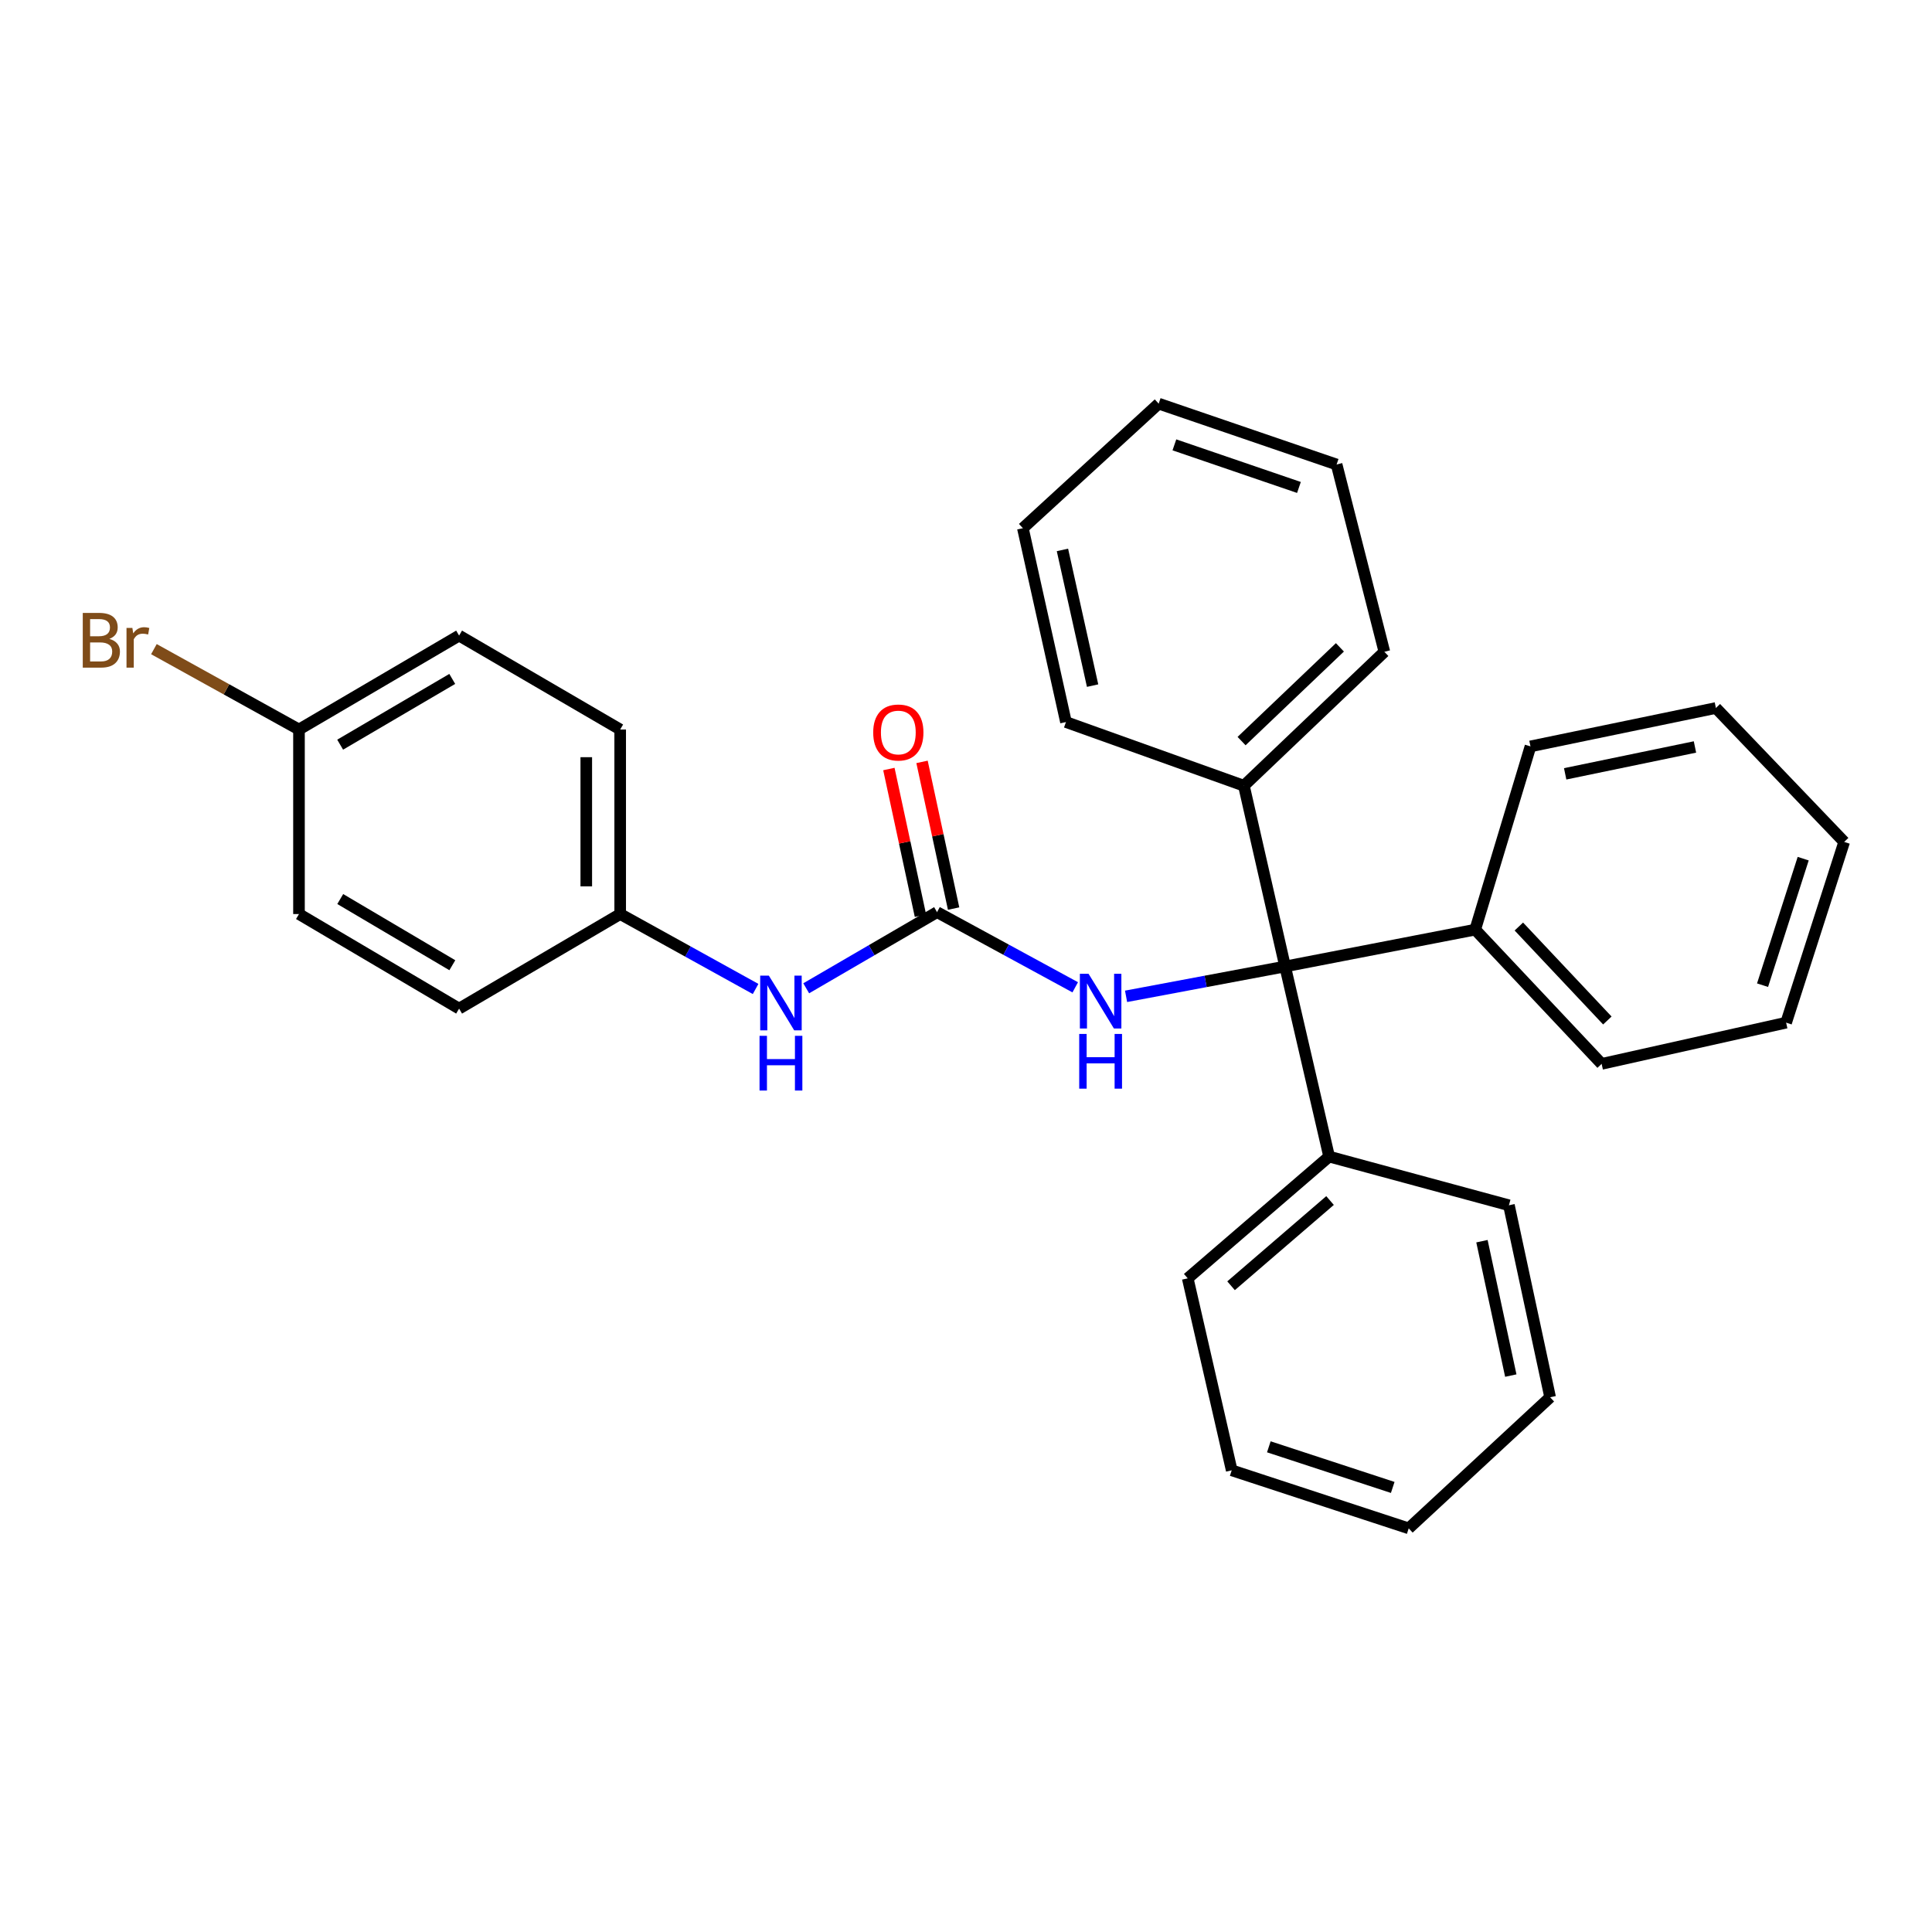 <?xml version='1.0' encoding='iso-8859-1'?>
<svg version='1.1' baseProfile='full'
              xmlns='http://www.w3.org/2000/svg'
                      xmlns:rdkit='http://www.rdkit.org/xml'
                      xmlns:xlink='http://www.w3.org/1999/xlink'
                  xml:space='preserve'
width='1000px' height='1000px' viewBox='0 0 1000 1000'>
<!-- END OF HEADER -->
<rect style='opacity:1.0;fill:#FFFFFF;stroke:none' width='1000' height='1000' x='0' y='0'> </rect>
<path class='bond-1' d='M 665.175,500.244 L 624.012,507.973' style='fill:none;fill-rule:evenodd;stroke:#000000;stroke-width:6px;stroke-linecap:butt;stroke-linejoin:miter;stroke-opacity:1' />
<path class='bond-1' d='M 624.012,507.973 L 582.849,515.702' style='fill:none;fill-rule:evenodd;stroke:#0000FF;stroke-width:6px;stroke-linecap:butt;stroke-linejoin:miter;stroke-opacity:1' />
<path class='bond-4' d='M 665.175,500.244 L 643.841,406.689' style='fill:none;fill-rule:evenodd;stroke:#000000;stroke-width:6px;stroke-linecap:butt;stroke-linejoin:miter;stroke-opacity:1' />
<path class='bond-5' d='M 665.175,500.244 L 763.566,481.182' style='fill:none;fill-rule:evenodd;stroke:#000000;stroke-width:6px;stroke-linecap:butt;stroke-linejoin:miter;stroke-opacity:1' />
<path class='bond-6' d='M 665.175,500.244 L 687.952,598.644' style='fill:none;fill-rule:evenodd;stroke:#000000;stroke-width:6px;stroke-linecap:butt;stroke-linejoin:miter;stroke-opacity:1' />
<path class='bond-0' d='M 485.008,472.124 L 520.769,491.573' style='fill:none;fill-rule:evenodd;stroke:#000000;stroke-width:6px;stroke-linecap:butt;stroke-linejoin:miter;stroke-opacity:1' />
<path class='bond-0' d='M 520.769,491.573 L 556.531,511.023' style='fill:none;fill-rule:evenodd;stroke:#0000FF;stroke-width:6px;stroke-linecap:butt;stroke-linejoin:miter;stroke-opacity:1' />
<path class='bond-2' d='M 485.008,472.124 L 451.151,491.831' style='fill:none;fill-rule:evenodd;stroke:#000000;stroke-width:6px;stroke-linecap:butt;stroke-linejoin:miter;stroke-opacity:1' />
<path class='bond-2' d='M 451.151,491.831 L 417.294,511.538' style='fill:none;fill-rule:evenodd;stroke:#0000FF;stroke-width:6px;stroke-linecap:butt;stroke-linejoin:miter;stroke-opacity:1' />
<path class='bond-3' d='M 493.587,470.277 L 485.414,432.313' style='fill:none;fill-rule:evenodd;stroke:#000000;stroke-width:6px;stroke-linecap:butt;stroke-linejoin:miter;stroke-opacity:1' />
<path class='bond-3' d='M 485.414,432.313 L 477.24,394.35' style='fill:none;fill-rule:evenodd;stroke:#FF0000;stroke-width:6px;stroke-linecap:butt;stroke-linejoin:miter;stroke-opacity:1' />
<path class='bond-3' d='M 476.43,473.971 L 468.256,436.007' style='fill:none;fill-rule:evenodd;stroke:#000000;stroke-width:6px;stroke-linecap:butt;stroke-linejoin:miter;stroke-opacity:1' />
<path class='bond-3' d='M 468.256,436.007 L 460.083,398.044' style='fill:none;fill-rule:evenodd;stroke:#FF0000;stroke-width:6px;stroke-linecap:butt;stroke-linejoin:miter;stroke-opacity:1' />
<path class='bond-7' d='M 391.1,511.892 L 356.054,492.5' style='fill:none;fill-rule:evenodd;stroke:#0000FF;stroke-width:6px;stroke-linecap:butt;stroke-linejoin:miter;stroke-opacity:1' />
<path class='bond-7' d='M 356.054,492.5 L 321.008,473.109' style='fill:none;fill-rule:evenodd;stroke:#000000;stroke-width:6px;stroke-linecap:butt;stroke-linejoin:miter;stroke-opacity:1' />
<path class='bond-16' d='M 643.841,406.689 L 716.549,337.374' style='fill:none;fill-rule:evenodd;stroke:#000000;stroke-width:6px;stroke-linecap:butt;stroke-linejoin:miter;stroke-opacity:1' />
<path class='bond-16' d='M 642.637,383.589 L 693.533,335.068' style='fill:none;fill-rule:evenodd;stroke:#000000;stroke-width:6px;stroke-linecap:butt;stroke-linejoin:miter;stroke-opacity:1' />
<path class='bond-19' d='M 643.841,406.689 L 551.74,373.733' style='fill:none;fill-rule:evenodd;stroke:#000000;stroke-width:6px;stroke-linecap:butt;stroke-linejoin:miter;stroke-opacity:1' />
<path class='bond-17' d='M 763.566,481.182 L 829,550.663' style='fill:none;fill-rule:evenodd;stroke:#000000;stroke-width:6px;stroke-linecap:butt;stroke-linejoin:miter;stroke-opacity:1' />
<path class='bond-17' d='M 786.157,479.571 L 831.962,528.208' style='fill:none;fill-rule:evenodd;stroke:#000000;stroke-width:6px;stroke-linecap:butt;stroke-linejoin:miter;stroke-opacity:1' />
<path class='bond-18' d='M 763.566,481.182 L 792.173,386.331' style='fill:none;fill-rule:evenodd;stroke:#000000;stroke-width:6px;stroke-linecap:butt;stroke-linejoin:miter;stroke-opacity:1' />
<path class='bond-14' d='M 687.952,598.644 L 614.766,661.661' style='fill:none;fill-rule:evenodd;stroke:#000000;stroke-width:6px;stroke-linecap:butt;stroke-linejoin:miter;stroke-opacity:1' />
<path class='bond-14' d='M 688.426,621.396 L 637.195,665.508' style='fill:none;fill-rule:evenodd;stroke:#000000;stroke-width:6px;stroke-linecap:butt;stroke-linejoin:miter;stroke-opacity:1' />
<path class='bond-15' d='M 687.952,598.644 L 781.019,623.849' style='fill:none;fill-rule:evenodd;stroke:#000000;stroke-width:6px;stroke-linecap:butt;stroke-linejoin:miter;stroke-opacity:1' />
<path class='bond-10' d='M 321.008,473.109 L 237.632,522.055' style='fill:none;fill-rule:evenodd;stroke:#000000;stroke-width:6px;stroke-linecap:butt;stroke-linejoin:miter;stroke-opacity:1' />
<path class='bond-11' d='M 321.008,473.109 L 321.008,377.594' style='fill:none;fill-rule:evenodd;stroke:#000000;stroke-width:6px;stroke-linecap:butt;stroke-linejoin:miter;stroke-opacity:1' />
<path class='bond-11' d='M 303.457,458.781 L 303.457,391.921' style='fill:none;fill-rule:evenodd;stroke:#000000;stroke-width:6px;stroke-linecap:butt;stroke-linejoin:miter;stroke-opacity:1' />
<path class='bond-8' d='M 154.755,377.594 L 237.632,328.979' style='fill:none;fill-rule:evenodd;stroke:#000000;stroke-width:6px;stroke-linecap:butt;stroke-linejoin:miter;stroke-opacity:1' />
<path class='bond-8' d='M 176.066,385.44 L 234.081,351.41' style='fill:none;fill-rule:evenodd;stroke:#000000;stroke-width:6px;stroke-linecap:butt;stroke-linejoin:miter;stroke-opacity:1' />
<path class='bond-9' d='M 154.755,377.594 L 117.208,356.795' style='fill:none;fill-rule:evenodd;stroke:#000000;stroke-width:6px;stroke-linecap:butt;stroke-linejoin:miter;stroke-opacity:1' />
<path class='bond-9' d='M 117.208,356.795 L 79.662,335.995' style='fill:none;fill-rule:evenodd;stroke:#7F4C19;stroke-width:6px;stroke-linecap:butt;stroke-linejoin:miter;stroke-opacity:1' />
<path class='bond-32' d='M 154.755,377.594 L 154.755,473.109' style='fill:none;fill-rule:evenodd;stroke:#000000;stroke-width:6px;stroke-linecap:butt;stroke-linejoin:miter;stroke-opacity:1' />
<path class='bond-12' d='M 237.632,522.055 L 154.755,473.109' style='fill:none;fill-rule:evenodd;stroke:#000000;stroke-width:6px;stroke-linecap:butt;stroke-linejoin:miter;stroke-opacity:1' />
<path class='bond-12' d='M 234.126,499.601 L 176.111,465.339' style='fill:none;fill-rule:evenodd;stroke:#000000;stroke-width:6px;stroke-linecap:butt;stroke-linejoin:miter;stroke-opacity:1' />
<path class='bond-13' d='M 321.008,377.594 L 237.632,328.979' style='fill:none;fill-rule:evenodd;stroke:#000000;stroke-width:6px;stroke-linecap:butt;stroke-linejoin:miter;stroke-opacity:1' />
<path class='bond-20' d='M 614.766,661.661 L 637.533,761.036' style='fill:none;fill-rule:evenodd;stroke:#000000;stroke-width:6px;stroke-linecap:butt;stroke-linejoin:miter;stroke-opacity:1' />
<path class='bond-21' d='M 781.019,623.849 L 802.343,723.224' style='fill:none;fill-rule:evenodd;stroke:#000000;stroke-width:6px;stroke-linecap:butt;stroke-linejoin:miter;stroke-opacity:1' />
<path class='bond-21' d='M 767.057,642.437 L 781.984,712' style='fill:none;fill-rule:evenodd;stroke:#000000;stroke-width:6px;stroke-linecap:butt;stroke-linejoin:miter;stroke-opacity:1' />
<path class='bond-24' d='M 716.549,337.374 L 691.823,240.427' style='fill:none;fill-rule:evenodd;stroke:#000000;stroke-width:6px;stroke-linecap:butt;stroke-linejoin:miter;stroke-opacity:1' />
<path class='bond-25' d='M 829,550.663 L 924.495,529.329' style='fill:none;fill-rule:evenodd;stroke:#000000;stroke-width:6px;stroke-linecap:butt;stroke-linejoin:miter;stroke-opacity:1' />
<path class='bond-22' d='M 792.173,386.331 L 888.146,366.459' style='fill:none;fill-rule:evenodd;stroke:#000000;stroke-width:6px;stroke-linecap:butt;stroke-linejoin:miter;stroke-opacity:1' />
<path class='bond-22' d='M 810.127,400.536 L 877.308,386.626' style='fill:none;fill-rule:evenodd;stroke:#000000;stroke-width:6px;stroke-linecap:butt;stroke-linejoin:miter;stroke-opacity:1' />
<path class='bond-23' d='M 551.74,373.733 L 529.441,273.392' style='fill:none;fill-rule:evenodd;stroke:#000000;stroke-width:6px;stroke-linecap:butt;stroke-linejoin:miter;stroke-opacity:1' />
<path class='bond-23' d='M 565.527,354.875 L 549.918,284.636' style='fill:none;fill-rule:evenodd;stroke:#000000;stroke-width:6px;stroke-linecap:butt;stroke-linejoin:miter;stroke-opacity:1' />
<path class='bond-29' d='M 637.533,761.036 L 729.147,791.077' style='fill:none;fill-rule:evenodd;stroke:#000000;stroke-width:6px;stroke-linecap:butt;stroke-linejoin:miter;stroke-opacity:1' />
<path class='bond-29' d='M 656.743,748.865 L 720.873,769.894' style='fill:none;fill-rule:evenodd;stroke:#000000;stroke-width:6px;stroke-linecap:butt;stroke-linejoin:miter;stroke-opacity:1' />
<path class='bond-27' d='M 802.343,723.224 L 729.147,791.077' style='fill:none;fill-rule:evenodd;stroke:#000000;stroke-width:6px;stroke-linecap:butt;stroke-linejoin:miter;stroke-opacity:1' />
<path class='bond-26' d='M 888.146,366.459 L 954.545,435.775' style='fill:none;fill-rule:evenodd;stroke:#000000;stroke-width:6px;stroke-linecap:butt;stroke-linejoin:miter;stroke-opacity:1' />
<path class='bond-28' d='M 529.441,273.392 L 599.731,208.923' style='fill:none;fill-rule:evenodd;stroke:#000000;stroke-width:6px;stroke-linecap:butt;stroke-linejoin:miter;stroke-opacity:1' />
<path class='bond-31' d='M 691.823,240.427 L 599.731,208.923' style='fill:none;fill-rule:evenodd;stroke:#000000;stroke-width:6px;stroke-linecap:butt;stroke-linejoin:miter;stroke-opacity:1' />
<path class='bond-31' d='M 672.328,252.307 L 607.864,230.255' style='fill:none;fill-rule:evenodd;stroke:#000000;stroke-width:6px;stroke-linecap:butt;stroke-linejoin:miter;stroke-opacity:1' />
<path class='bond-30' d='M 924.495,529.329 L 954.545,435.775' style='fill:none;fill-rule:evenodd;stroke:#000000;stroke-width:6px;stroke-linecap:butt;stroke-linejoin:miter;stroke-opacity:1' />
<path class='bond-30' d='M 912.293,509.929 L 933.328,444.44' style='fill:none;fill-rule:evenodd;stroke:#000000;stroke-width:6px;stroke-linecap:butt;stroke-linejoin:miter;stroke-opacity:1' />
<path  class='atom-2' d='M 563.42 504.015
L 572.7 519.015
Q 573.62 520.495, 575.1 523.175
Q 576.58 525.855, 576.66 526.015
L 576.66 504.015
L 580.42 504.015
L 580.42 532.335
L 576.54 532.335
L 566.58 515.935
Q 565.42 514.015, 564.18 511.815
Q 562.98 509.615, 562.62 508.935
L 562.62 532.335
L 558.94 532.335
L 558.94 504.015
L 563.42 504.015
' fill='#0000FF'/>
<path  class='atom-2' d='M 558.6 535.167
L 562.44 535.167
L 562.44 547.207
L 576.92 547.207
L 576.92 535.167
L 580.76 535.167
L 580.76 563.487
L 576.92 563.487
L 576.92 550.407
L 562.44 550.407
L 562.44 563.487
L 558.6 563.487
L 558.6 535.167
' fill='#0000FF'/>
<path  class='atom-3' d='M 397.957 504.99
L 407.237 519.99
Q 408.157 521.47, 409.637 524.15
Q 411.117 526.83, 411.197 526.99
L 411.197 504.99
L 414.957 504.99
L 414.957 533.31
L 411.077 533.31
L 401.117 516.91
Q 399.957 514.99, 398.717 512.79
Q 397.517 510.59, 397.157 509.91
L 397.157 533.31
L 393.477 533.31
L 393.477 504.99
L 397.957 504.99
' fill='#0000FF'/>
<path  class='atom-3' d='M 393.137 536.142
L 396.977 536.142
L 396.977 548.182
L 411.457 548.182
L 411.457 536.142
L 415.297 536.142
L 415.297 564.462
L 411.457 564.462
L 411.457 551.382
L 396.977 551.382
L 396.977 564.462
L 393.137 564.462
L 393.137 536.142
' fill='#0000FF'/>
<path  class='atom-4' d='M 451.971 379.137
Q 451.971 372.337, 455.331 368.537
Q 458.691 364.737, 464.971 364.737
Q 471.251 364.737, 474.611 368.537
Q 477.971 372.337, 477.971 379.137
Q 477.971 386.017, 474.571 389.937
Q 471.171 393.817, 464.971 393.817
Q 458.731 393.817, 455.331 389.937
Q 451.971 386.057, 451.971 379.137
M 464.971 390.617
Q 469.291 390.617, 471.611 387.737
Q 473.971 384.817, 473.971 379.137
Q 473.971 373.577, 471.611 370.777
Q 469.291 367.937, 464.971 367.937
Q 460.651 367.937, 458.291 370.737
Q 455.971 373.537, 455.971 379.137
Q 455.971 384.857, 458.291 387.737
Q 460.651 390.617, 464.971 390.617
' fill='#FF0000'/>
<path  class='atom-10' d='M 56.599 330.687
Q 59.319 331.447, 60.679 333.127
Q 62.08 334.767, 62.08 337.207
Q 62.08 341.127, 59.559 343.367
Q 57.08 345.567, 52.359 345.567
L 42.84 345.567
L 42.84 317.247
L 51.2 317.247
Q 56.039 317.247, 58.48 319.207
Q 60.919 321.167, 60.919 324.767
Q 60.919 329.047, 56.599 330.687
M 46.639 320.447
L 46.639 329.327
L 51.2 329.327
Q 53.999 329.327, 55.44 328.207
Q 56.919 327.047, 56.919 324.767
Q 56.919 320.447, 51.2 320.447
L 46.639 320.447
M 52.359 342.367
Q 55.12 342.367, 56.599 341.047
Q 58.08 339.727, 58.08 337.207
Q 58.08 334.887, 56.44 333.727
Q 54.84 332.527, 51.76 332.527
L 46.639 332.527
L 46.639 342.367
L 52.359 342.367
' fill='#7F4C19'/>
<path  class='atom-10' d='M 68.519 325.007
L 68.96 327.847
Q 71.12 324.647, 74.639 324.647
Q 75.76 324.647, 77.279 325.047
L 76.68 328.407
Q 74.96 328.007, 73.999 328.007
Q 72.32 328.007, 71.2 328.687
Q 70.12 329.327, 69.24 330.887
L 69.24 345.567
L 65.48 345.567
L 65.48 325.007
L 68.519 325.007
' fill='#7F4C19'/>
</svg>
